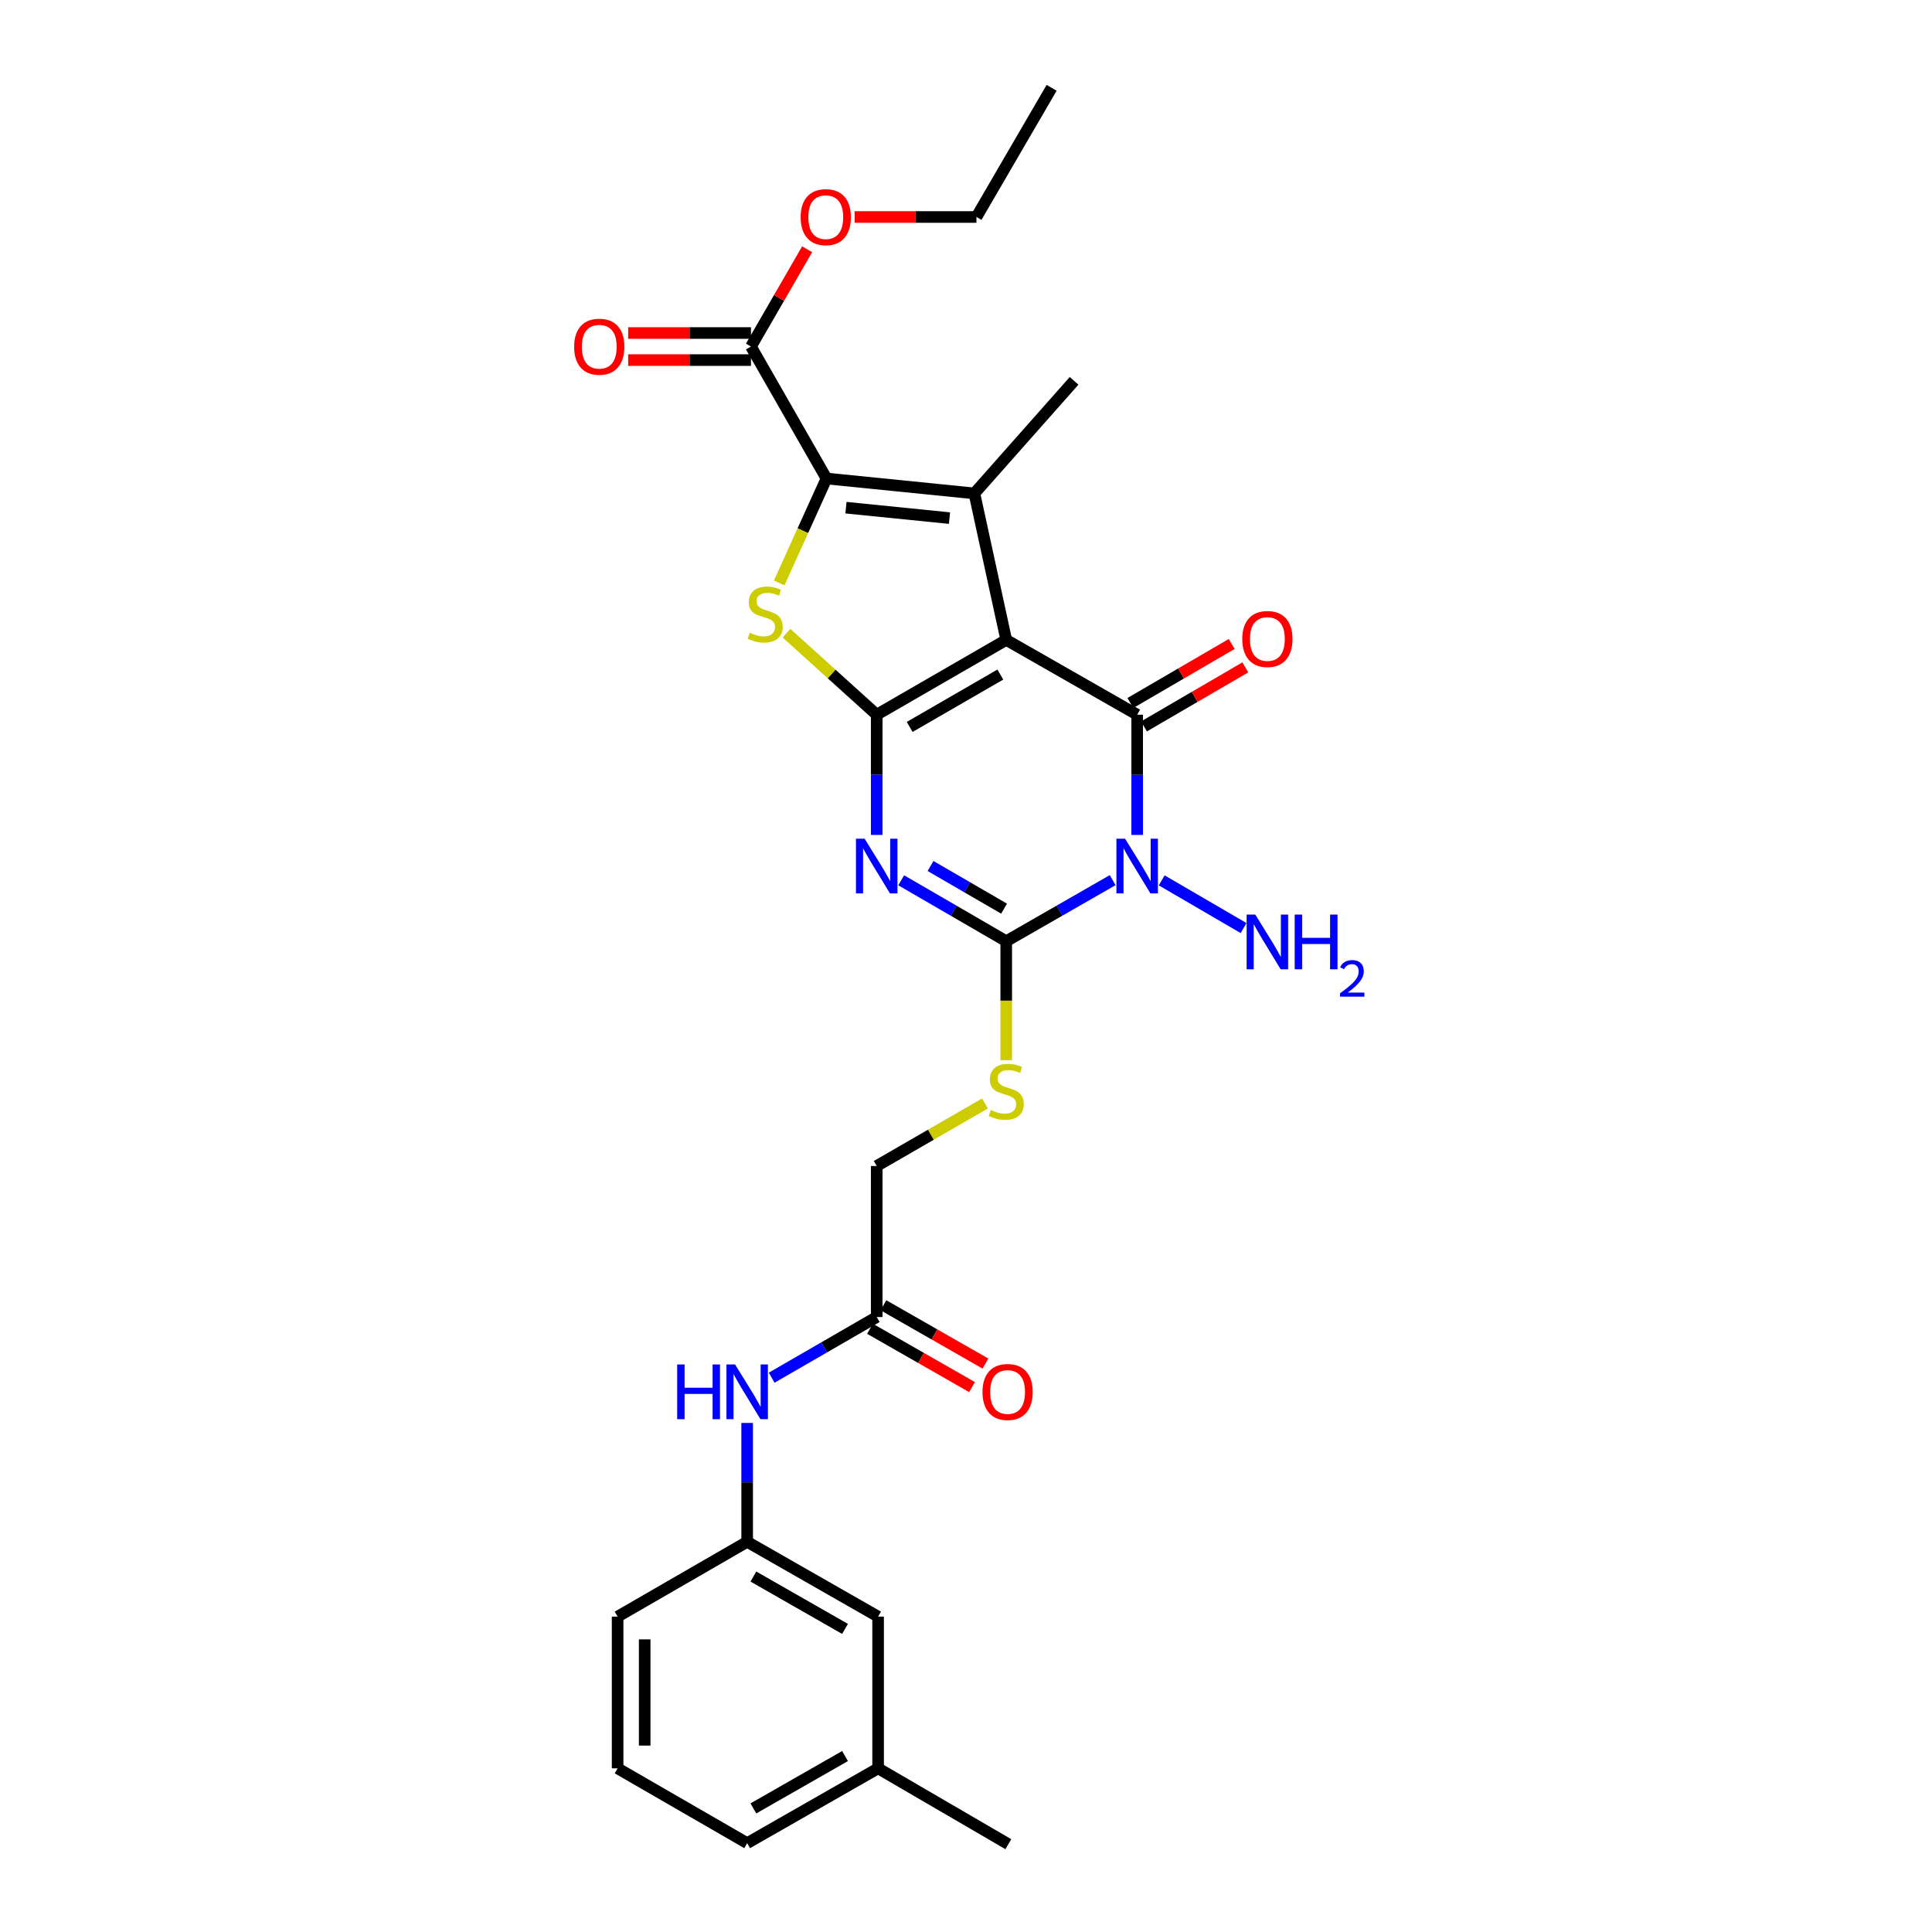 <?xml version='1.0' encoding='iso-8859-1'?>
<svg version='1.1' baseProfile='full'
              xmlns='http://www.w3.org/2000/svg'
                      xmlns:rdkit='http://www.rdkit.org/xml'
                      xmlns:xlink='http://www.w3.org/1999/xlink'
                  xml:space='preserve'
width='1000px' height='1000px' viewBox='0 0 1000 1000'>
<!-- END OF HEADER -->
<rect style='opacity:1.0;fill:#FFFFFF;stroke:none' width='1000' height='1000' x='0' y='0'> </rect>
<path class='bond-0' d='M 520.826,331.21 L 453.783,369.932' style='fill:none;fill-rule:evenodd;stroke:#000000;stroke-width:6px;stroke-linecap:butt;stroke-linejoin:miter;stroke-opacity:1' />
<path class='bond-0' d='M 517.778,349.153 L 470.848,376.258' style='fill:none;fill-rule:evenodd;stroke:#000000;stroke-width:6px;stroke-linecap:butt;stroke-linejoin:miter;stroke-opacity:1' />
<path class='bond-3' d='M 520.826,331.21 L 588.6,369.932' style='fill:none;fill-rule:evenodd;stroke:#000000;stroke-width:6px;stroke-linecap:butt;stroke-linejoin:miter;stroke-opacity:1' />
<path class='bond-5' d='M 520.826,331.21 L 504.338,255.387' style='fill:none;fill-rule:evenodd;stroke:#000000;stroke-width:6px;stroke-linecap:butt;stroke-linejoin:miter;stroke-opacity:1' />
<path class='bond-2' d='M 453.783,369.932 L 453.783,401.046' style='fill:none;fill-rule:evenodd;stroke:#000000;stroke-width:6px;stroke-linecap:butt;stroke-linejoin:miter;stroke-opacity:1' />
<path class='bond-2' d='M 453.783,401.046 L 453.783,432.159' style='fill:none;fill-rule:evenodd;stroke:#0000FF;stroke-width:6px;stroke-linecap:butt;stroke-linejoin:miter;stroke-opacity:1' />
<path class='bond-7' d='M 453.783,369.932 L 430.43,348.833' style='fill:none;fill-rule:evenodd;stroke:#000000;stroke-width:6px;stroke-linecap:butt;stroke-linejoin:miter;stroke-opacity:1' />
<path class='bond-7' d='M 430.43,348.833 L 407.076,327.735' style='fill:none;fill-rule:evenodd;stroke:#CCCC00;stroke-width:6px;stroke-linecap:butt;stroke-linejoin:miter;stroke-opacity:1' />
<path class='bond-1' d='M 588.6,432.159 L 588.6,401.046' style='fill:none;fill-rule:evenodd;stroke:#0000FF;stroke-width:6px;stroke-linecap:butt;stroke-linejoin:miter;stroke-opacity:1' />
<path class='bond-1' d='M 588.6,401.046 L 588.6,369.932' style='fill:none;fill-rule:evenodd;stroke:#000000;stroke-width:6px;stroke-linecap:butt;stroke-linejoin:miter;stroke-opacity:1' />
<path class='bond-4' d='M 575.906,455.562 L 548.366,471.366' style='fill:none;fill-rule:evenodd;stroke:#0000FF;stroke-width:6px;stroke-linecap:butt;stroke-linejoin:miter;stroke-opacity:1' />
<path class='bond-4' d='M 548.366,471.366 L 520.826,487.171' style='fill:none;fill-rule:evenodd;stroke:#000000;stroke-width:6px;stroke-linecap:butt;stroke-linejoin:miter;stroke-opacity:1' />
<path class='bond-13' d='M 601.29,455.672 L 643.67,480.364' style='fill:none;fill-rule:evenodd;stroke:#0000FF;stroke-width:6px;stroke-linecap:butt;stroke-linejoin:miter;stroke-opacity:1' />
<path class='bond-29' d='M 466.461,455.633 L 493.643,471.402' style='fill:none;fill-rule:evenodd;stroke:#0000FF;stroke-width:6px;stroke-linecap:butt;stroke-linejoin:miter;stroke-opacity:1' />
<path class='bond-29' d='M 493.643,471.402 L 520.826,487.171' style='fill:none;fill-rule:evenodd;stroke:#000000;stroke-width:6px;stroke-linecap:butt;stroke-linejoin:miter;stroke-opacity:1' />
<path class='bond-29' d='M 481.647,448.243 L 500.675,459.281' style='fill:none;fill-rule:evenodd;stroke:#0000FF;stroke-width:6px;stroke-linecap:butt;stroke-linejoin:miter;stroke-opacity:1' />
<path class='bond-29' d='M 500.675,459.281 L 519.702,470.319' style='fill:none;fill-rule:evenodd;stroke:#000000;stroke-width:6px;stroke-linecap:butt;stroke-linejoin:miter;stroke-opacity:1' />
<path class='bond-10' d='M 592.127,375.986 L 618.349,360.708' style='fill:none;fill-rule:evenodd;stroke:#000000;stroke-width:6px;stroke-linecap:butt;stroke-linejoin:miter;stroke-opacity:1' />
<path class='bond-10' d='M 618.349,360.708 L 644.57,345.43' style='fill:none;fill-rule:evenodd;stroke:#FF0000;stroke-width:6px;stroke-linecap:butt;stroke-linejoin:miter;stroke-opacity:1' />
<path class='bond-10' d='M 585.073,363.878 L 611.294,348.6' style='fill:none;fill-rule:evenodd;stroke:#000000;stroke-width:6px;stroke-linecap:butt;stroke-linejoin:miter;stroke-opacity:1' />
<path class='bond-10' d='M 611.294,348.6 L 637.516,333.322' style='fill:none;fill-rule:evenodd;stroke:#FF0000;stroke-width:6px;stroke-linecap:butt;stroke-linejoin:miter;stroke-opacity:1' />
<path class='bond-9' d='M 520.826,487.171 L 520.826,517.955' style='fill:none;fill-rule:evenodd;stroke:#000000;stroke-width:6px;stroke-linecap:butt;stroke-linejoin:miter;stroke-opacity:1' />
<path class='bond-9' d='M 520.826,517.955 L 520.826,548.74' style='fill:none;fill-rule:evenodd;stroke:#CCCC00;stroke-width:6px;stroke-linecap:butt;stroke-linejoin:miter;stroke-opacity:1' />
<path class='bond-6' d='M 504.338,255.387 L 427.79,247.672' style='fill:none;fill-rule:evenodd;stroke:#000000;stroke-width:6px;stroke-linecap:butt;stroke-linejoin:miter;stroke-opacity:1' />
<path class='bond-6' d='M 491.45,268.171 L 437.867,262.771' style='fill:none;fill-rule:evenodd;stroke:#000000;stroke-width:6px;stroke-linecap:butt;stroke-linejoin:miter;stroke-opacity:1' />
<path class='bond-18' d='M 504.338,255.387 L 555.951,197.118' style='fill:none;fill-rule:evenodd;stroke:#000000;stroke-width:6px;stroke-linecap:butt;stroke-linejoin:miter;stroke-opacity:1' />
<path class='bond-8' d='M 427.79,247.672 L 388.695,179.376' style='fill:none;fill-rule:evenodd;stroke:#000000;stroke-width:6px;stroke-linecap:butt;stroke-linejoin:miter;stroke-opacity:1' />
<path class='bond-28' d='M 427.79,247.672 L 415.552,274.701' style='fill:none;fill-rule:evenodd;stroke:#000000;stroke-width:6px;stroke-linecap:butt;stroke-linejoin:miter;stroke-opacity:1' />
<path class='bond-28' d='M 415.552,274.701 L 403.315,301.73' style='fill:none;fill-rule:evenodd;stroke:#CCCC00;stroke-width:6px;stroke-linecap:butt;stroke-linejoin:miter;stroke-opacity:1' />
<path class='bond-14' d='M 388.695,172.37 L 356.917,172.37' style='fill:none;fill-rule:evenodd;stroke:#000000;stroke-width:6px;stroke-linecap:butt;stroke-linejoin:miter;stroke-opacity:1' />
<path class='bond-14' d='M 356.917,172.37 L 325.14,172.37' style='fill:none;fill-rule:evenodd;stroke:#FF0000;stroke-width:6px;stroke-linecap:butt;stroke-linejoin:miter;stroke-opacity:1' />
<path class='bond-14' d='M 388.695,186.382 L 356.917,186.382' style='fill:none;fill-rule:evenodd;stroke:#000000;stroke-width:6px;stroke-linecap:butt;stroke-linejoin:miter;stroke-opacity:1' />
<path class='bond-14' d='M 356.917,186.382 L 325.14,186.382' style='fill:none;fill-rule:evenodd;stroke:#FF0000;stroke-width:6px;stroke-linecap:butt;stroke-linejoin:miter;stroke-opacity:1' />
<path class='bond-20' d='M 388.695,179.376 L 403.235,154.195' style='fill:none;fill-rule:evenodd;stroke:#000000;stroke-width:6px;stroke-linecap:butt;stroke-linejoin:miter;stroke-opacity:1' />
<path class='bond-20' d='M 403.235,154.195 L 417.775,129.014' style='fill:none;fill-rule:evenodd;stroke:#FF0000;stroke-width:6px;stroke-linecap:butt;stroke-linejoin:miter;stroke-opacity:1' />
<path class='bond-17' d='M 509.81,571.163 L 481.797,587.342' style='fill:none;fill-rule:evenodd;stroke:#CCCC00;stroke-width:6px;stroke-linecap:butt;stroke-linejoin:miter;stroke-opacity:1' />
<path class='bond-17' d='M 481.797,587.342 L 453.783,603.522' style='fill:none;fill-rule:evenodd;stroke:#000000;stroke-width:6px;stroke-linecap:butt;stroke-linejoin:miter;stroke-opacity:1' />
<path class='bond-11' d='M 453.783,681.689 L 453.783,603.522' style='fill:none;fill-rule:evenodd;stroke:#000000;stroke-width:6px;stroke-linecap:butt;stroke-linejoin:miter;stroke-opacity:1' />
<path class='bond-12' d='M 453.783,681.689 L 426.596,697.39' style='fill:none;fill-rule:evenodd;stroke:#000000;stroke-width:6px;stroke-linecap:butt;stroke-linejoin:miter;stroke-opacity:1' />
<path class='bond-12' d='M 426.596,697.39 L 399.409,713.09' style='fill:none;fill-rule:evenodd;stroke:#0000FF;stroke-width:6px;stroke-linecap:butt;stroke-linejoin:miter;stroke-opacity:1' />
<path class='bond-16' d='M 450.307,687.772 L 476.707,702.86' style='fill:none;fill-rule:evenodd;stroke:#000000;stroke-width:6px;stroke-linecap:butt;stroke-linejoin:miter;stroke-opacity:1' />
<path class='bond-16' d='M 476.707,702.86 L 503.107,717.949' style='fill:none;fill-rule:evenodd;stroke:#FF0000;stroke-width:6px;stroke-linecap:butt;stroke-linejoin:miter;stroke-opacity:1' />
<path class='bond-16' d='M 457.26,675.606 L 483.66,690.694' style='fill:none;fill-rule:evenodd;stroke:#000000;stroke-width:6px;stroke-linecap:butt;stroke-linejoin:miter;stroke-opacity:1' />
<path class='bond-16' d='M 483.66,690.694 L 510.06,705.783' style='fill:none;fill-rule:evenodd;stroke:#FF0000;stroke-width:6px;stroke-linecap:butt;stroke-linejoin:miter;stroke-opacity:1' />
<path class='bond-15' d='M 386.733,736.511 L 386.733,767.276' style='fill:none;fill-rule:evenodd;stroke:#0000FF;stroke-width:6px;stroke-linecap:butt;stroke-linejoin:miter;stroke-opacity:1' />
<path class='bond-15' d='M 386.733,767.276 L 386.733,798.04' style='fill:none;fill-rule:evenodd;stroke:#000000;stroke-width:6px;stroke-linecap:butt;stroke-linejoin:miter;stroke-opacity:1' />
<path class='bond-19' d='M 386.733,798.04 L 454.507,836.762' style='fill:none;fill-rule:evenodd;stroke:#000000;stroke-width:6px;stroke-linecap:butt;stroke-linejoin:miter;stroke-opacity:1' />
<path class='bond-19' d='M 389.948,816.015 L 437.39,843.12' style='fill:none;fill-rule:evenodd;stroke:#000000;stroke-width:6px;stroke-linecap:butt;stroke-linejoin:miter;stroke-opacity:1' />
<path class='bond-23' d='M 386.733,798.04 L 319.675,836.762' style='fill:none;fill-rule:evenodd;stroke:#000000;stroke-width:6px;stroke-linecap:butt;stroke-linejoin:miter;stroke-opacity:1' />
<path class='bond-21' d='M 454.507,836.762 L 454.507,915.287' style='fill:none;fill-rule:evenodd;stroke:#000000;stroke-width:6px;stroke-linecap:butt;stroke-linejoin:miter;stroke-opacity:1' />
<path class='bond-25' d='M 442.366,112.318 L 473.885,112.318' style='fill:none;fill-rule:evenodd;stroke:#FF0000;stroke-width:6px;stroke-linecap:butt;stroke-linejoin:miter;stroke-opacity:1' />
<path class='bond-25' d='M 473.885,112.318 L 505.404,112.318' style='fill:none;fill-rule:evenodd;stroke:#000000;stroke-width:6px;stroke-linecap:butt;stroke-linejoin:miter;stroke-opacity:1' />
<path class='bond-26' d='M 454.507,915.287 L 521.908,954.545' style='fill:none;fill-rule:evenodd;stroke:#000000;stroke-width:6px;stroke-linecap:butt;stroke-linejoin:miter;stroke-opacity:1' />
<path class='bond-30' d='M 454.507,915.287 L 386.733,954.008' style='fill:none;fill-rule:evenodd;stroke:#000000;stroke-width:6px;stroke-linecap:butt;stroke-linejoin:miter;stroke-opacity:1' />
<path class='bond-30' d='M 437.39,908.928 L 389.948,936.033' style='fill:none;fill-rule:evenodd;stroke:#000000;stroke-width:6px;stroke-linecap:butt;stroke-linejoin:miter;stroke-opacity:1' />
<path class='bond-22' d='M 319.675,915.287 L 319.675,836.762' style='fill:none;fill-rule:evenodd;stroke:#000000;stroke-width:6px;stroke-linecap:butt;stroke-linejoin:miter;stroke-opacity:1' />
<path class='bond-22' d='M 333.687,903.508 L 333.687,848.541' style='fill:none;fill-rule:evenodd;stroke:#000000;stroke-width:6px;stroke-linecap:butt;stroke-linejoin:miter;stroke-opacity:1' />
<path class='bond-24' d='M 319.675,915.287 L 386.733,954.008' style='fill:none;fill-rule:evenodd;stroke:#000000;stroke-width:6px;stroke-linecap:butt;stroke-linejoin:miter;stroke-opacity:1' />
<path class='bond-27' d='M 505.404,112.318 L 544.32,45.455' style='fill:none;fill-rule:evenodd;stroke:#000000;stroke-width:6px;stroke-linecap:butt;stroke-linejoin:miter;stroke-opacity:1' />
<path  class='atom-2' d='M 582.34 434.118
L 591.62 449.118
Q 592.54 450.598, 594.02 453.278
Q 595.5 455.958, 595.58 456.118
L 595.58 434.118
L 599.34 434.118
L 599.34 462.438
L 595.46 462.438
L 585.5 446.038
Q 584.34 444.118, 583.1 441.918
Q 581.9 439.718, 581.54 439.038
L 581.54 462.438
L 577.86 462.438
L 577.86 434.118
L 582.34 434.118
' fill='#0000FF'/>
<path  class='atom-3' d='M 447.523 434.118
L 456.803 449.118
Q 457.723 450.598, 459.203 453.278
Q 460.683 455.958, 460.763 456.118
L 460.763 434.118
L 464.523 434.118
L 464.523 462.438
L 460.643 462.438
L 450.683 446.038
Q 449.523 444.118, 448.283 441.918
Q 447.083 439.718, 446.723 439.038
L 446.723 462.438
L 443.043 462.438
L 443.043 434.118
L 447.523 434.118
' fill='#0000FF'/>
<path  class='atom-8' d='M 388.051 327.494
Q 388.371 327.614, 389.691 328.174
Q 391.011 328.734, 392.451 329.094
Q 393.931 329.414, 395.371 329.414
Q 398.051 329.414, 399.611 328.134
Q 401.171 326.814, 401.171 324.534
Q 401.171 322.974, 400.371 322.014
Q 399.611 321.054, 398.411 320.534
Q 397.211 320.014, 395.211 319.414
Q 392.691 318.654, 391.171 317.934
Q 389.691 317.214, 388.611 315.694
Q 387.571 314.174, 387.571 311.614
Q 387.571 308.054, 389.971 305.854
Q 392.411 303.654, 397.211 303.654
Q 400.491 303.654, 404.211 305.214
L 403.291 308.294
Q 399.891 306.894, 397.331 306.894
Q 394.571 306.894, 393.051 308.054
Q 391.531 309.174, 391.571 311.134
Q 391.571 312.654, 392.331 313.574
Q 393.131 314.494, 394.251 315.014
Q 395.411 315.534, 397.331 316.134
Q 399.891 316.934, 401.411 317.734
Q 402.931 318.534, 404.011 320.174
Q 405.131 321.774, 405.131 324.534
Q 405.131 328.454, 402.491 330.574
Q 399.891 332.654, 395.531 332.654
Q 393.011 332.654, 391.091 332.094
Q 389.211 331.574, 386.971 330.654
L 388.051 327.494
' fill='#CCCC00'/>
<path  class='atom-10' d='M 512.826 574.52
Q 513.146 574.64, 514.466 575.2
Q 515.786 575.76, 517.226 576.12
Q 518.706 576.44, 520.146 576.44
Q 522.826 576.44, 524.386 575.16
Q 525.946 573.84, 525.946 571.56
Q 525.946 570, 525.146 569.04
Q 524.386 568.08, 523.186 567.56
Q 521.986 567.04, 519.986 566.44
Q 517.466 565.68, 515.946 564.96
Q 514.466 564.24, 513.386 562.72
Q 512.346 561.2, 512.346 558.64
Q 512.346 555.08, 514.746 552.88
Q 517.186 550.68, 521.986 550.68
Q 525.266 550.68, 528.986 552.24
L 528.066 555.32
Q 524.666 553.92, 522.106 553.92
Q 519.346 553.92, 517.826 555.08
Q 516.306 556.2, 516.346 558.16
Q 516.346 559.68, 517.106 560.6
Q 517.906 561.52, 519.026 562.04
Q 520.186 562.56, 522.106 563.16
Q 524.666 563.96, 526.186 564.76
Q 527.706 565.56, 528.786 567.2
Q 529.906 568.8, 529.906 571.56
Q 529.906 575.48, 527.266 577.6
Q 524.666 579.68, 520.306 579.68
Q 517.786 579.68, 515.866 579.12
Q 513.986 578.6, 511.746 577.68
L 512.826 574.52
' fill='#CCCC00'/>
<path  class='atom-11' d='M 642.993 330.745
Q 642.993 323.945, 646.353 320.145
Q 649.713 316.345, 655.993 316.345
Q 662.273 316.345, 665.633 320.145
Q 668.993 323.945, 668.993 330.745
Q 668.993 337.625, 665.593 341.545
Q 662.193 345.425, 655.993 345.425
Q 649.753 345.425, 646.353 341.545
Q 642.993 337.665, 642.993 330.745
M 655.993 342.225
Q 660.313 342.225, 662.633 339.345
Q 664.993 336.425, 664.993 330.745
Q 664.993 325.185, 662.633 322.385
Q 660.313 319.545, 655.993 319.545
Q 651.673 319.545, 649.313 322.345
Q 646.993 325.145, 646.993 330.745
Q 646.993 336.465, 649.313 339.345
Q 651.673 342.225, 655.993 342.225
' fill='#FF0000'/>
<path  class='atom-13' d='M 350.513 706.25
L 354.353 706.25
L 354.353 718.29
L 368.833 718.29
L 368.833 706.25
L 372.673 706.25
L 372.673 734.57
L 368.833 734.57
L 368.833 721.49
L 354.353 721.49
L 354.353 734.57
L 350.513 734.57
L 350.513 706.25
' fill='#0000FF'/>
<path  class='atom-13' d='M 380.473 706.25
L 389.753 721.25
Q 390.673 722.73, 392.153 725.41
Q 393.633 728.09, 393.713 728.25
L 393.713 706.25
L 397.473 706.25
L 397.473 734.57
L 393.593 734.57
L 383.633 718.17
Q 382.473 716.25, 381.233 714.05
Q 380.033 711.85, 379.673 711.17
L 379.673 734.57
L 375.993 734.57
L 375.993 706.25
L 380.473 706.25
' fill='#0000FF'/>
<path  class='atom-14' d='M 649.733 473.384
L 659.013 488.384
Q 659.933 489.864, 661.413 492.544
Q 662.893 495.224, 662.973 495.384
L 662.973 473.384
L 666.733 473.384
L 666.733 501.704
L 662.853 501.704
L 652.893 485.304
Q 651.733 483.384, 650.493 481.184
Q 649.293 478.984, 648.933 478.304
L 648.933 501.704
L 645.253 501.704
L 645.253 473.384
L 649.733 473.384
' fill='#0000FF'/>
<path  class='atom-14' d='M 670.133 473.384
L 673.973 473.384
L 673.973 485.424
L 688.453 485.424
L 688.453 473.384
L 692.293 473.384
L 692.293 501.704
L 688.453 501.704
L 688.453 488.624
L 673.973 488.624
L 673.973 501.704
L 670.133 501.704
L 670.133 473.384
' fill='#0000FF'/>
<path  class='atom-14' d='M 693.666 500.711
Q 694.352 498.942, 695.989 497.965
Q 697.626 496.962, 699.896 496.962
Q 702.721 496.962, 704.305 498.493
Q 705.889 500.024, 705.889 502.744
Q 705.889 505.516, 703.83 508.103
Q 701.797 510.69, 697.573 513.752
L 706.206 513.752
L 706.206 515.864
L 693.613 515.864
L 693.613 514.096
Q 697.098 511.614, 699.157 509.766
Q 701.242 507.918, 702.246 506.255
Q 703.249 504.592, 703.249 502.876
Q 703.249 501.08, 702.351 500.077
Q 701.454 499.074, 699.896 499.074
Q 698.391 499.074, 697.388 499.681
Q 696.385 500.288, 695.672 501.635
L 693.666 500.711
' fill='#0000FF'/>
<path  class='atom-15' d='M 297.177 179.456
Q 297.177 172.656, 300.537 168.856
Q 303.897 165.056, 310.177 165.056
Q 316.457 165.056, 319.817 168.856
Q 323.177 172.656, 323.177 179.456
Q 323.177 186.336, 319.777 190.256
Q 316.377 194.136, 310.177 194.136
Q 303.937 194.136, 300.537 190.256
Q 297.177 186.376, 297.177 179.456
M 310.177 190.936
Q 314.497 190.936, 316.817 188.056
Q 319.177 185.136, 319.177 179.456
Q 319.177 173.896, 316.817 171.096
Q 314.497 168.256, 310.177 168.256
Q 305.857 168.256, 303.497 171.056
Q 301.177 173.856, 301.177 179.456
Q 301.177 185.176, 303.497 188.056
Q 305.857 190.936, 310.177 190.936
' fill='#FF0000'/>
<path  class='atom-17' d='M 508.534 720.49
Q 508.534 713.69, 511.894 709.89
Q 515.254 706.09, 521.534 706.09
Q 527.814 706.09, 531.174 709.89
Q 534.534 713.69, 534.534 720.49
Q 534.534 727.37, 531.134 731.29
Q 527.734 735.17, 521.534 735.17
Q 515.294 735.17, 511.894 731.29
Q 508.534 727.41, 508.534 720.49
M 521.534 731.97
Q 525.854 731.97, 528.174 729.09
Q 530.534 726.17, 530.534 720.49
Q 530.534 714.93, 528.174 712.13
Q 525.854 709.29, 521.534 709.29
Q 517.214 709.29, 514.854 712.09
Q 512.534 714.89, 512.534 720.49
Q 512.534 726.21, 514.854 729.09
Q 517.214 731.97, 521.534 731.97
' fill='#FF0000'/>
<path  class='atom-21' d='M 414.416 112.398
Q 414.416 105.598, 417.776 101.798
Q 421.136 97.998, 427.416 97.998
Q 433.696 97.998, 437.056 101.798
Q 440.416 105.598, 440.416 112.398
Q 440.416 119.278, 437.016 123.198
Q 433.616 127.078, 427.416 127.078
Q 421.176 127.078, 417.776 123.198
Q 414.416 119.318, 414.416 112.398
M 427.416 123.878
Q 431.736 123.878, 434.056 120.998
Q 436.416 118.078, 436.416 112.398
Q 436.416 106.838, 434.056 104.038
Q 431.736 101.198, 427.416 101.198
Q 423.096 101.198, 420.736 103.998
Q 418.416 106.798, 418.416 112.398
Q 418.416 118.118, 420.736 120.998
Q 423.096 123.878, 427.416 123.878
' fill='#FF0000'/>
</svg>
